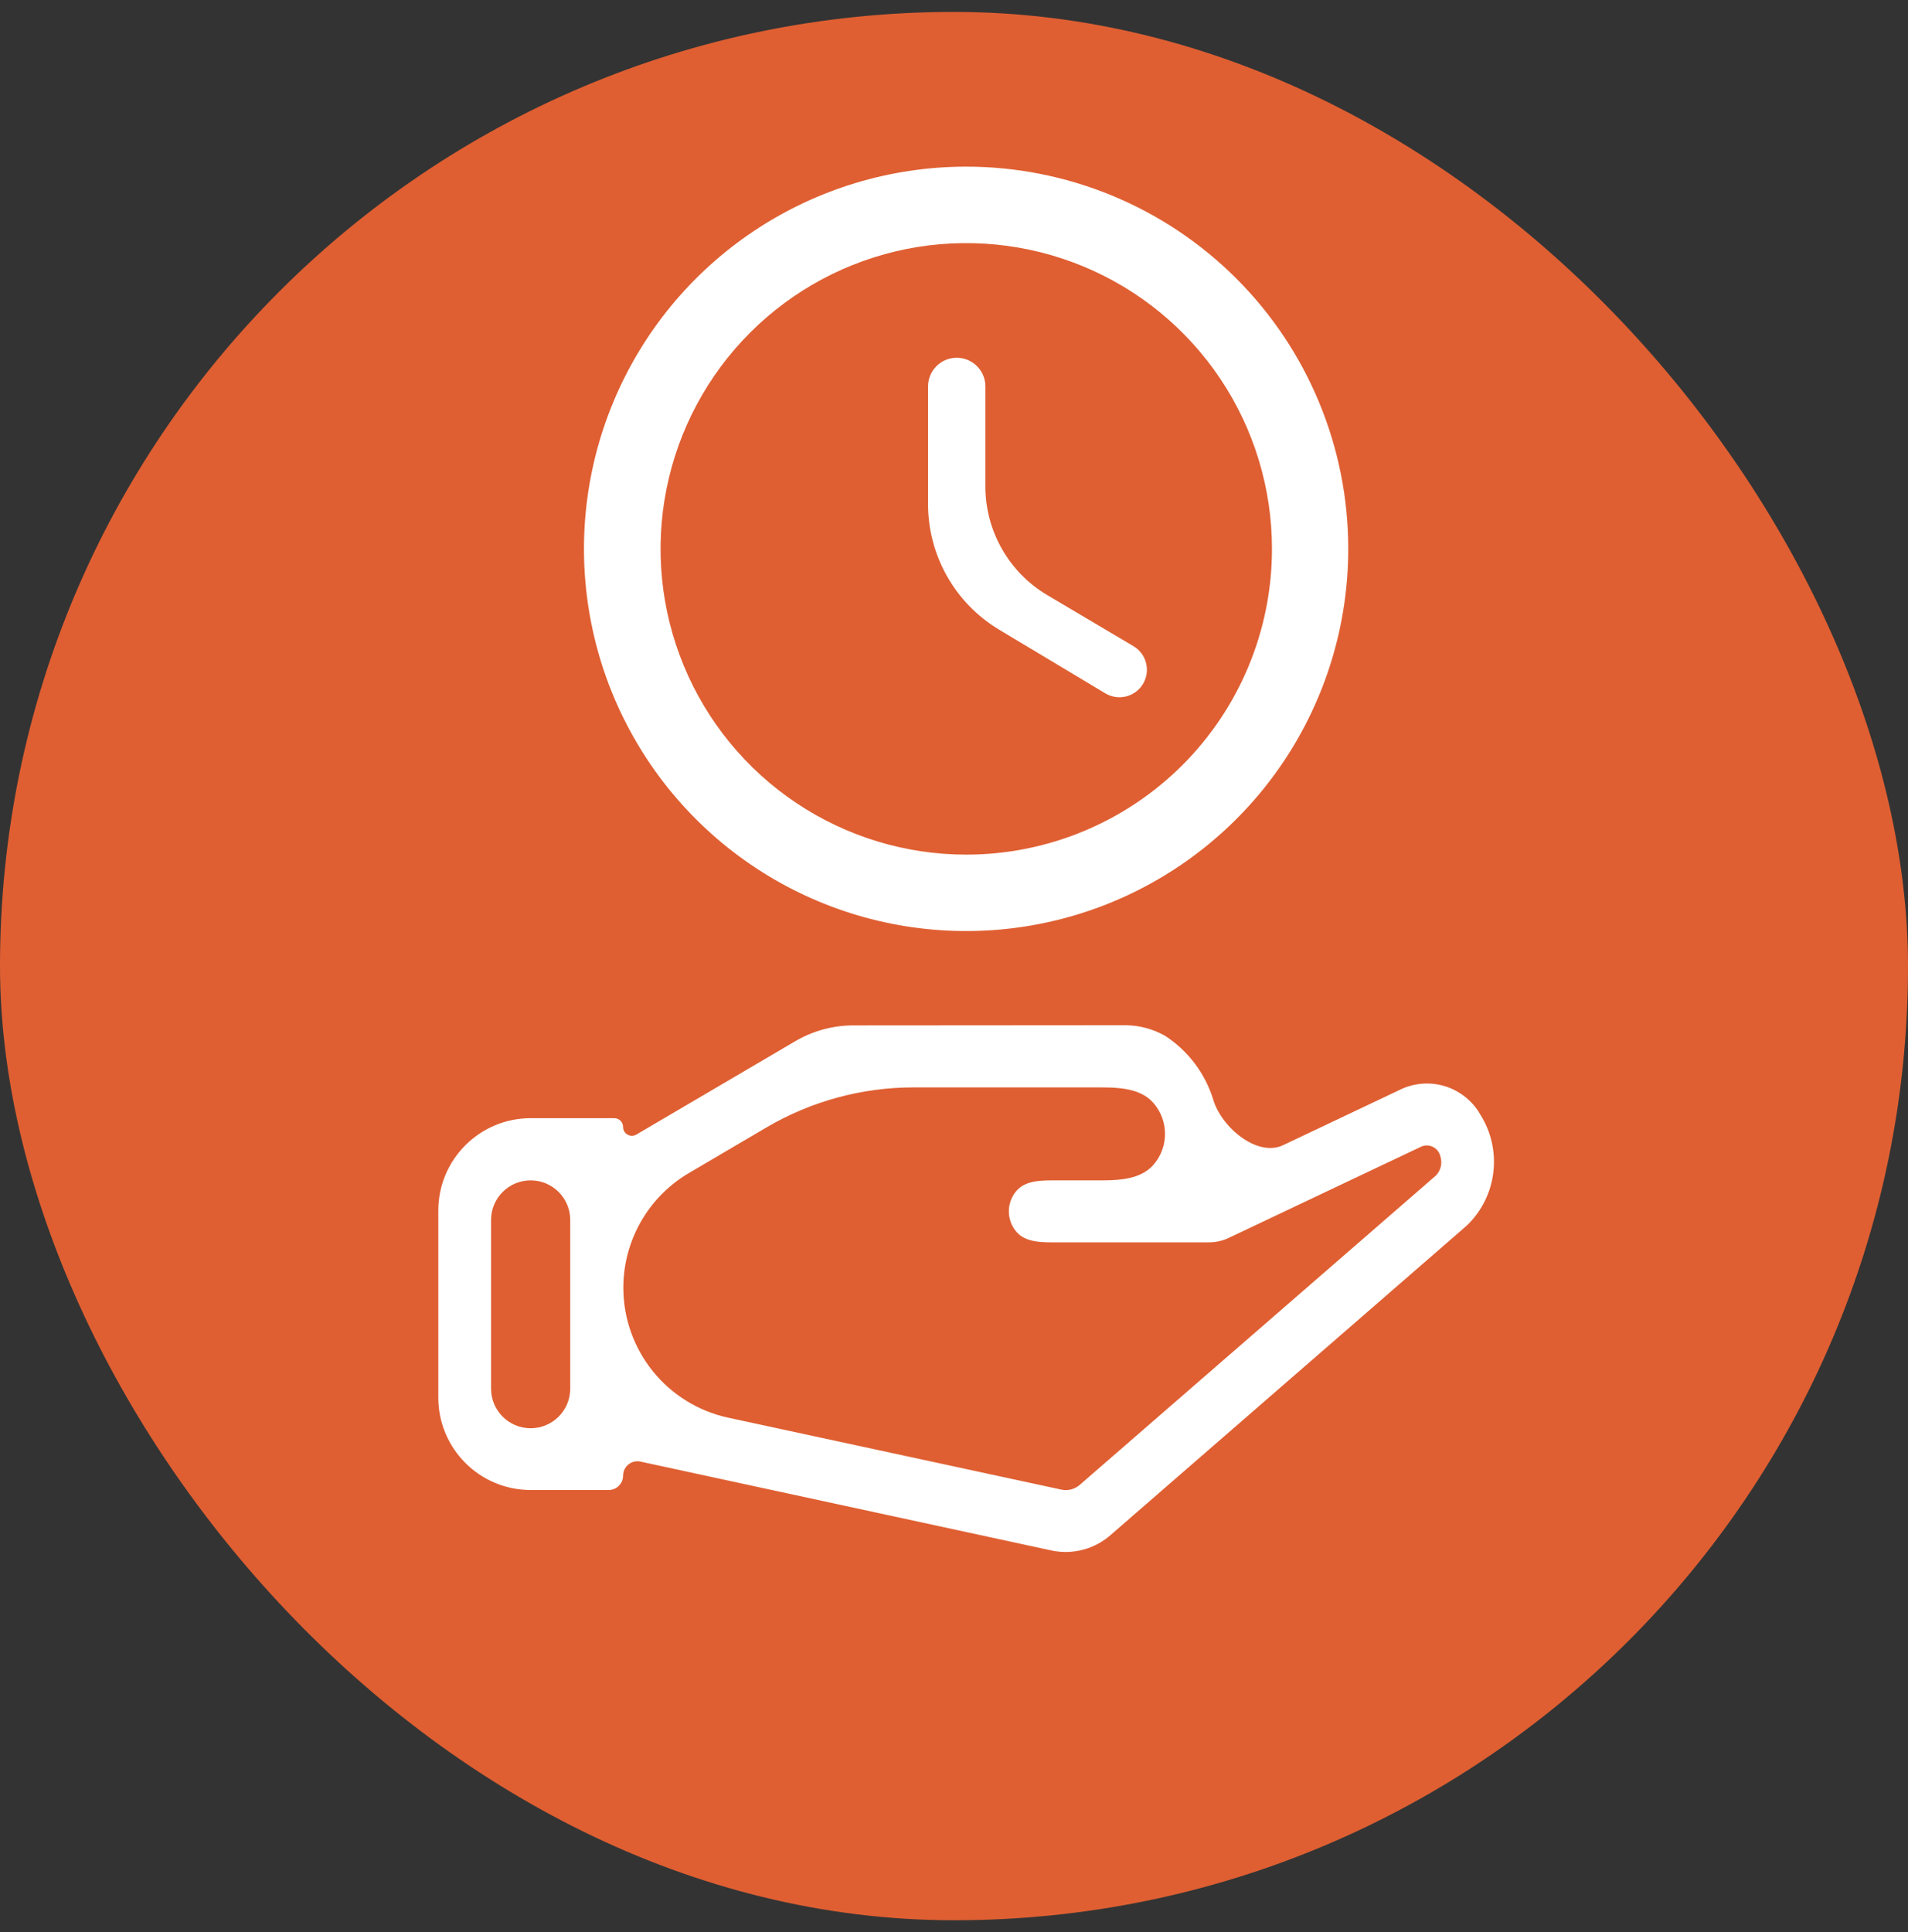 <svg width="80" height="81" viewBox="0 0 80 81" fill="none" xmlns="http://www.w3.org/2000/svg">
<rect x="0" y="0" width="80" height="81" fill="#333333" stroke="none"/>
<g clip-path="url(#clip0_578_43)">
<path d="M75.556 0.5H4.444C1.99 0.5 0 2.49 0 4.944V76.056C0 78.51 1.99 80.5 4.444 80.5H75.556C78.01 80.5 80 78.51 80 76.056V4.944C80 2.49 78.01 0.5 75.556 0.5Z" fill="#DF5F32"/>
<path d="M35.773 42.986C34.921 42.987 34.084 43.215 33.348 43.647L26.68 47.563C26.434 47.707 26.125 47.53 26.125 47.245V47.245C26.125 47.041 25.959 46.876 25.756 46.876H22.251C20.112 46.876 18.378 48.61 18.378 50.749V58.589C18.378 60.729 20.112 62.463 22.251 62.463H25.522C25.855 62.463 26.125 62.193 26.125 61.86V61.86C26.125 61.476 26.479 61.191 26.854 61.272L44.1 65.001C44.538 65.092 44.99 65.079 45.422 64.963C45.853 64.848 46.252 64.632 46.585 64.334L61.498 51.38C62.112 50.793 62.505 50.012 62.611 49.169C62.718 48.325 62.531 47.471 62.082 46.749C61.768 46.184 61.253 45.757 60.639 45.553C60.025 45.35 59.356 45.385 58.767 45.652L53.8 48.007C52.716 48.521 51.224 47.264 50.875 46.116V46.116C50.538 45.008 49.822 44.055 48.851 43.423C48.346 43.137 47.776 42.984 47.196 42.978L35.773 42.986ZM32.138 47.263C34.008 46.164 36.137 45.585 38.305 45.585H45.79C46.718 45.585 47.773 45.547 48.376 46.253V46.253C48.681 46.61 48.848 47.064 48.848 47.534C48.848 48.004 48.681 48.458 48.376 48.815V48.815C47.773 49.521 46.718 49.483 45.79 49.483H44.335C43.717 49.483 43.015 49.458 42.614 49.928V49.928C42.411 50.166 42.3 50.469 42.3 50.782C42.3 51.094 42.411 51.397 42.614 51.635V51.635C43.015 52.105 43.717 52.081 44.335 52.081H50.694C50.981 52.08 51.265 52.015 51.525 51.892L59.607 48.06C59.685 48.029 59.769 48.016 59.852 48.02C59.936 48.024 60.018 48.047 60.093 48.085C60.167 48.124 60.232 48.179 60.284 48.245C60.335 48.311 60.372 48.388 60.391 48.469C60.438 48.611 60.445 48.762 60.411 48.907C60.376 49.052 60.302 49.185 60.196 49.289L45.278 62.243C45.175 62.334 45.053 62.4 44.92 62.436C44.787 62.472 44.648 62.476 44.514 62.449L30.535 59.432C27.968 58.878 26.136 56.608 26.136 53.982V53.982C26.136 52.005 27.182 50.176 28.886 49.175L32.138 47.263ZM20.589 51.143C20.589 50.226 21.332 49.483 22.249 49.483V49.483C23.166 49.483 23.909 50.226 23.909 51.143V58.214C23.909 59.131 23.166 59.874 22.249 59.874V59.874C21.332 59.874 20.589 59.131 20.589 58.214V51.143Z" fill="white"/>
<path d="M40.492 6.986C37.324 6.99 34.228 7.932 31.595 9.694C28.962 11.457 26.911 13.96 25.701 16.888C24.49 19.816 24.175 23.037 24.795 26.144C25.415 29.251 26.942 32.104 29.184 34.344C31.425 36.583 34.28 38.107 37.388 38.724C40.495 39.341 43.716 39.023 46.643 37.81C49.569 36.597 52.071 34.543 53.831 31.909C55.59 29.274 56.53 26.177 56.53 23.009C56.531 20.903 56.116 18.818 55.31 16.873C54.505 14.927 53.323 13.16 51.834 11.672C50.344 10.184 48.575 9.004 46.629 8.2C44.683 7.396 42.598 6.984 40.492 6.986ZM40.514 35.827C37.979 35.827 35.501 35.075 33.393 33.666C31.285 32.258 29.642 30.256 28.672 27.914C27.702 25.572 27.448 22.994 27.943 20.508C28.437 18.022 29.658 15.738 31.451 13.945C33.243 12.153 35.527 10.932 38.014 10.437C40.5 9.943 43.077 10.197 45.419 11.167C47.761 12.137 49.763 13.78 51.172 15.887C52.58 17.995 53.332 20.474 53.332 23.009C53.332 24.692 53.001 26.359 52.357 27.914C51.713 29.469 50.769 30.883 49.578 32.073C48.388 33.263 46.975 34.207 45.42 34.851C43.864 35.495 42.198 35.827 40.514 35.827ZM41.316 16.2C41.316 15.536 40.778 14.998 40.114 14.998V14.998C39.45 14.998 38.912 15.536 38.912 16.2V21.134C38.912 23.291 40.044 25.289 41.894 26.398L46.345 29.066C46.888 29.391 47.591 29.218 47.92 28.678V28.678C48.254 28.13 48.076 27.415 47.524 27.088L43.913 24.949C42.303 23.995 41.316 22.264 41.316 20.393V16.2Z" fill="white"/>
</g>
<defs>
<clipPath id="clip0_578_43">
<rect y="0.5" width="80" height="80" rx="40" fill="white"/>
</clipPath>
</defs>
</svg>
